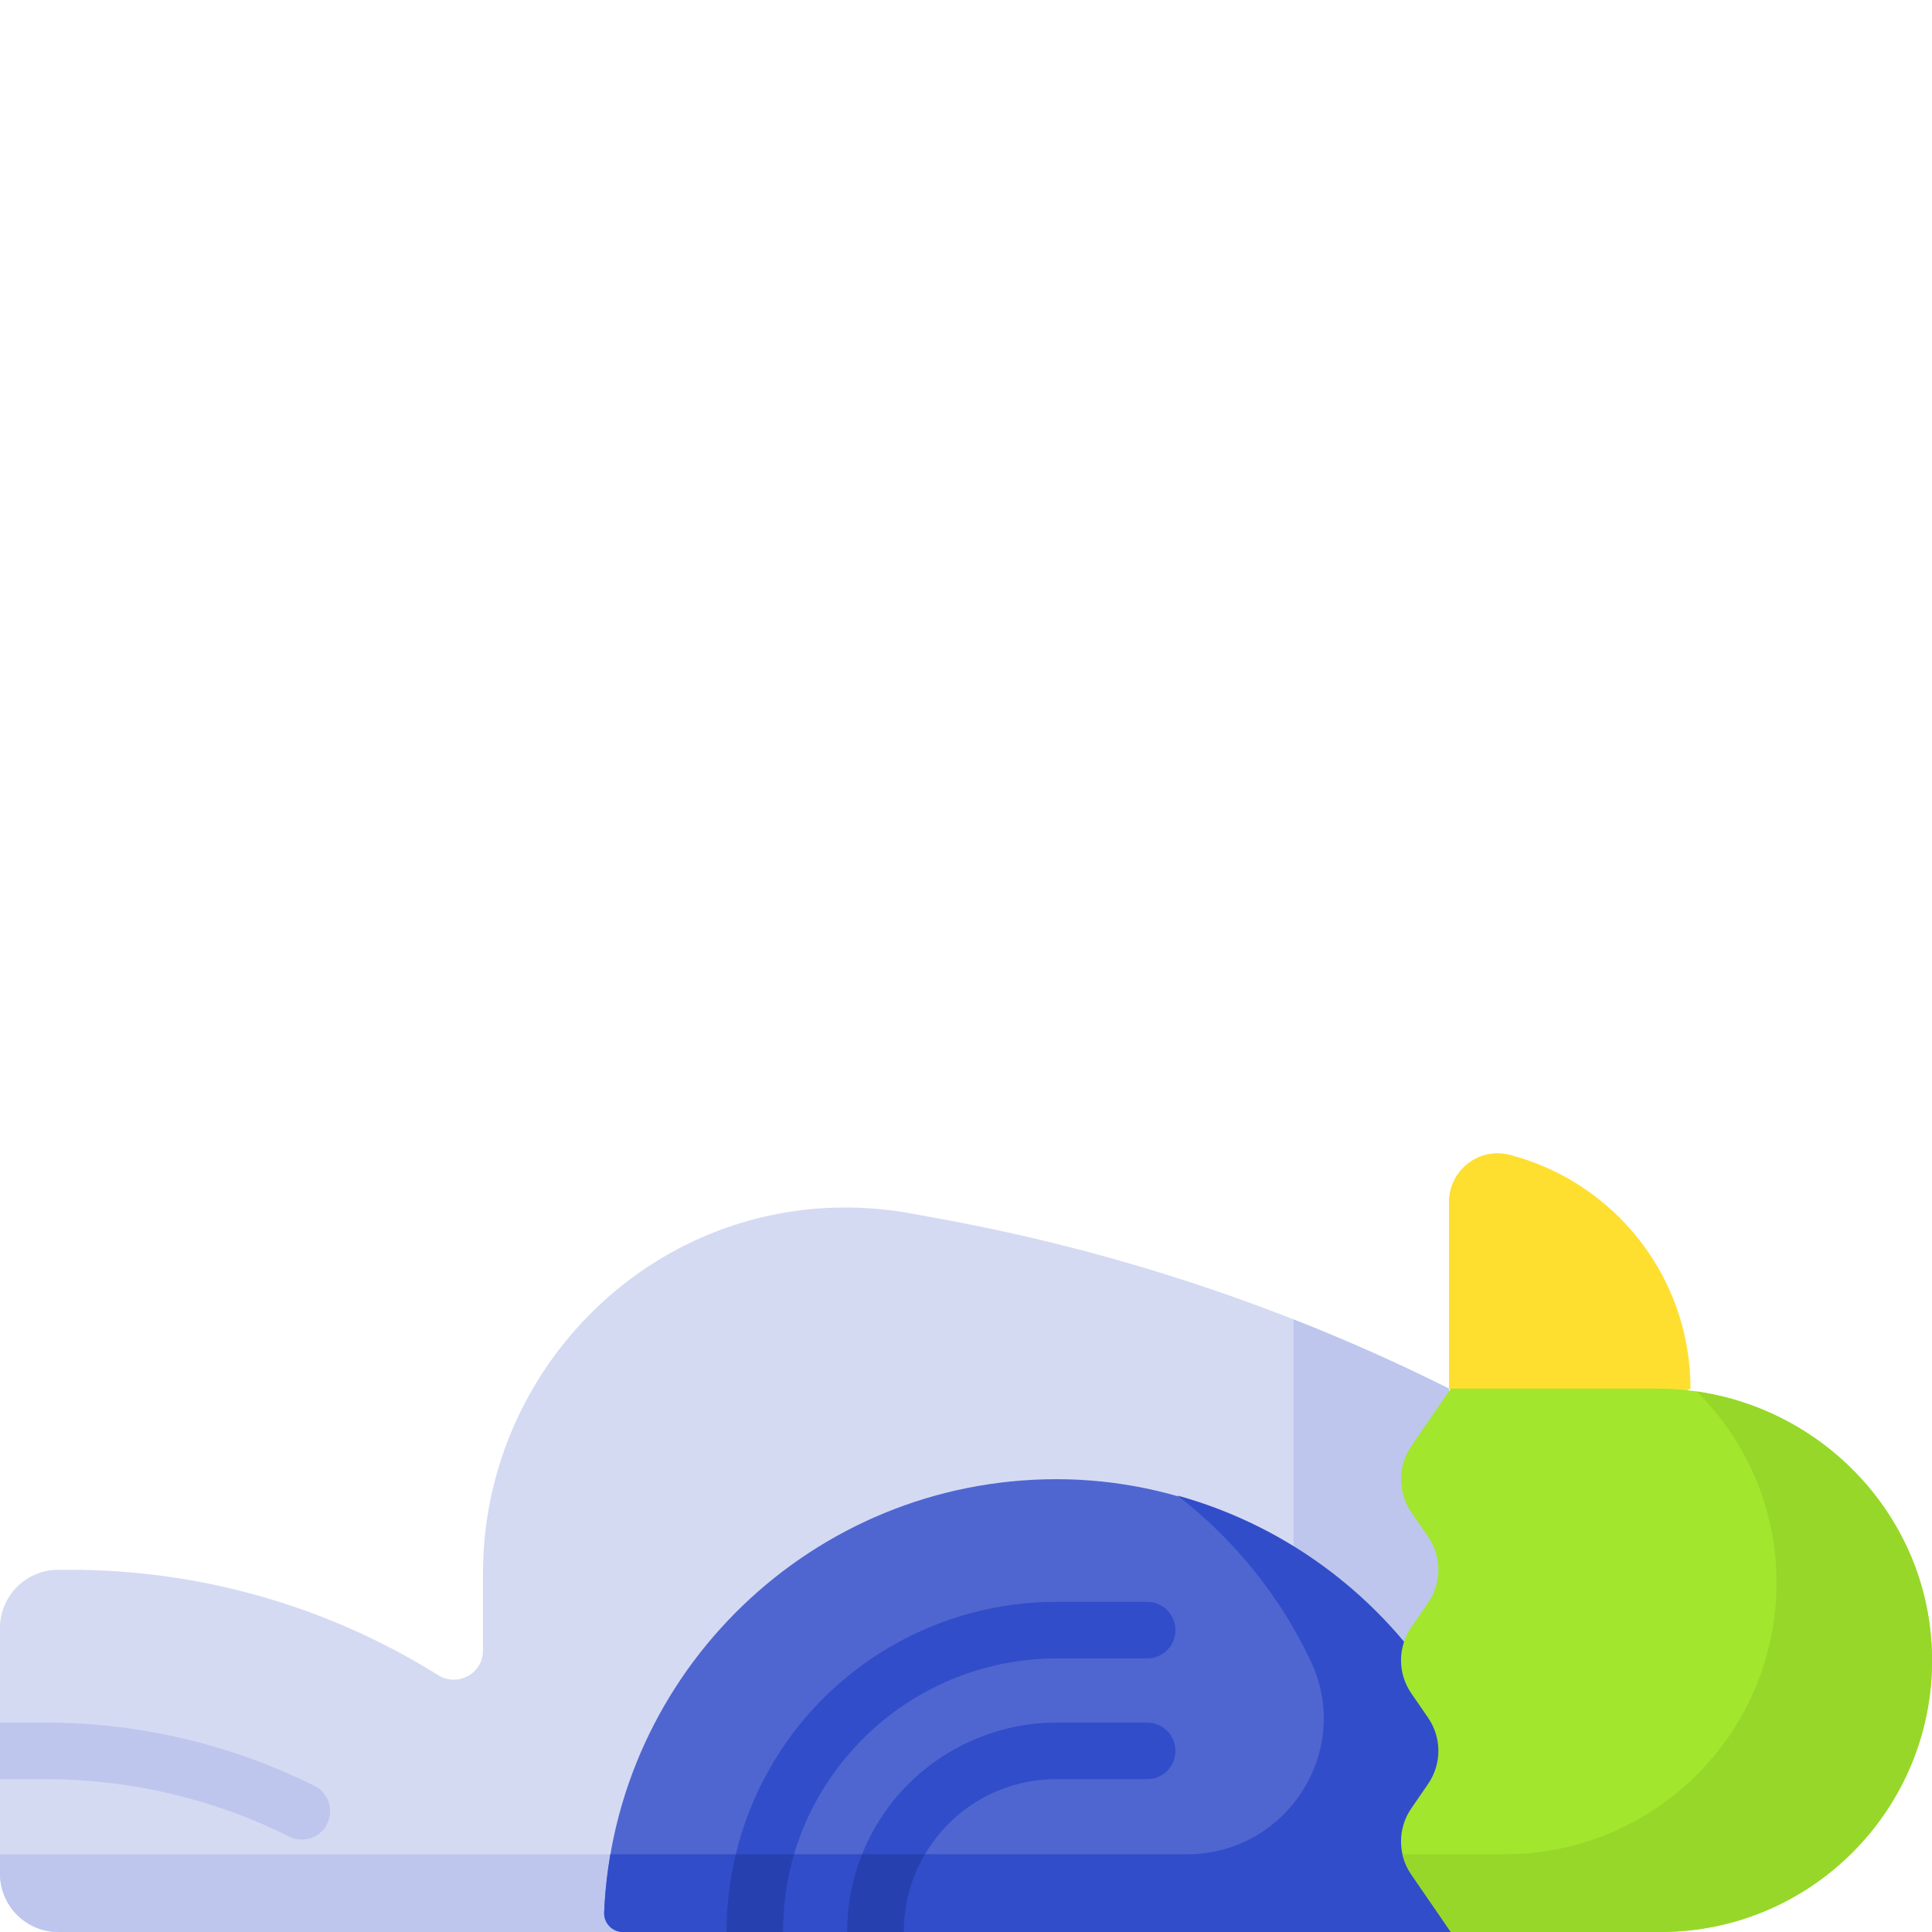 <?xml version="1.0" encoding="UTF-8"?><svg id="_レイヤー_2" xmlns="http://www.w3.org/2000/svg" viewBox="0 0 512 512"><defs><style>.cls-1{fill:#bec6ed;}.cls-2{fill:#a2e62e;}.cls-3{fill:#97d729;}.cls-4{fill:#fedf30;}.cls-5{fill:#d5daf3;}.cls-6{fill:#314dc9;}.cls-7{fill:#2740b0;}.cls-8{fill:#4f66d0;}</style></defs><path class="cls-5" d="M384,368c-42.45-21.23-87.69-36.35-134.38-44.92l-8.18-1.5c-5.83-1.07-11.84-1.61-17.99-1.58-52.98.29-95.46,44.08-95.46,97.06v20.35c0,6.1-6.7,9.75-11.87,6.52-29.11-18.19-62.84-27.92-97.38-27.92h-3.3C6.91,416.01-.01,422.93-.01,431.46v65.1c0,8.53,6.92,15.45,15.45,15.45h368.55v-144h.01Z"/><path class="cls-1" d="M342.79,349.65v69.02c0,40.17-32.56,72.73-72.73,72.73H0v5.15c0,8.53,6.92,15.45,15.45,15.45h368.55v-144c-13.47-6.73-27.22-12.86-41.21-18.35Z"/><path class="cls-4" d="M448,368c0-29.79-20.35-54.83-47.91-61.96-8.14-2.11-16.09,4.07-16.09,12.48v49.48l32,16,32-16h0Z"/><path class="cls-8" d="M165.11,512c-2.83,0-5.12-2.35-5-5.17,2.71-63.88,55.35-114.83,119.89-114.83s120,53.73,120,120h-234.89Z"/><path class="cls-6" d="M312.02,396.32c15,11.57,27.19,26.62,35.36,43.93,11.23,23.79-6.45,51.15-32.76,51.15h-152.86c-.87,5.04-1.43,10.18-1.65,15.42-.12,2.83,2.17,5.19,5,5.19h234.89c0-55.19-37.25-101.67-87.98-115.68h0Z"/><path class="cls-2" d="M384.48,512l-10.48-15.26c-3.62-5.27-3.62-12.23,0-17.49l4.47-6.51c3.62-5.27,3.62-12.23,0-17.5l-4.47-6.5c-3.62-5.27-3.62-12.23,0-17.5l4.46-6.5c3.62-5.27,3.62-12.23,0-17.5l-4.46-6.5c-3.62-5.27-3.62-12.23,0-17.5l10.48-15.25h-.48,55.1c39.7,0,72.61,31.76,72.9,71.45.3,40.02-32.05,72.55-72,72.55h-56,.48Z"/><path class="cls-3" d="M512,439.45c-.27-36.12-27.54-65.67-62.35-70.7,12.92,12.86,21,30.51,21.15,50.09.3,40.01-32.05,72.55-72,72.55h-27.12c.42,1.88,1.2,3.7,2.34,5.35l10.48,15.26h55.52c39.95,0,72.3-32.53,72-72.55h-.02Z"/><path class="cls-1" d="M0,456.5v15h12.22c22.25,0,44.53,5.26,64.42,15.21,1.08.54,2.22.79,3.35.79,2.75,0,5.4-1.52,6.71-4.15,1.85-3.7.35-8.21-3.35-10.06-21.97-10.99-46.57-16.79-71.13-16.79H0Z"/><path class="cls-6" d="M280,471.5h24c4.14,0,7.5-3.36,7.5-7.5s-3.36-7.5-7.5-7.5h-24c-17.41,0-34.04,8.34-44.48,22.3-7.25,9.7-11.01,21.26-11.01,33.2h15.01c0-8.74,2.74-17.17,8.01-24.22,7.73-10.34,19.57-16.28,32.46-16.28h.01Z"/><path class="cls-6" d="M280,439.5h24c4.14,0,7.5-3.36,7.5-7.5s-3.36-7.5-7.5-7.5h-24c-25.11,0-49.04,10.81-65.65,29.65-14.1,15.99-21.78,36.59-21.83,57.85h14.98c-.03-17.73,6.24-34.47,18.1-47.92,13.77-15.62,33.6-24.58,54.4-24.58h0Z"/><path class="cls-7" d="M228.45,491.4c-2.61,6.53-3.94,13.5-3.94,20.6h15.01c0-7.29,1.91-14.37,5.6-20.6h-16.67Z"/><path class="cls-7" d="M195,491.4c-1.62,6.7-2.46,13.62-2.48,20.6h14.98c0-7.07.98-13.99,2.93-20.6h-15.43Z"/></svg>